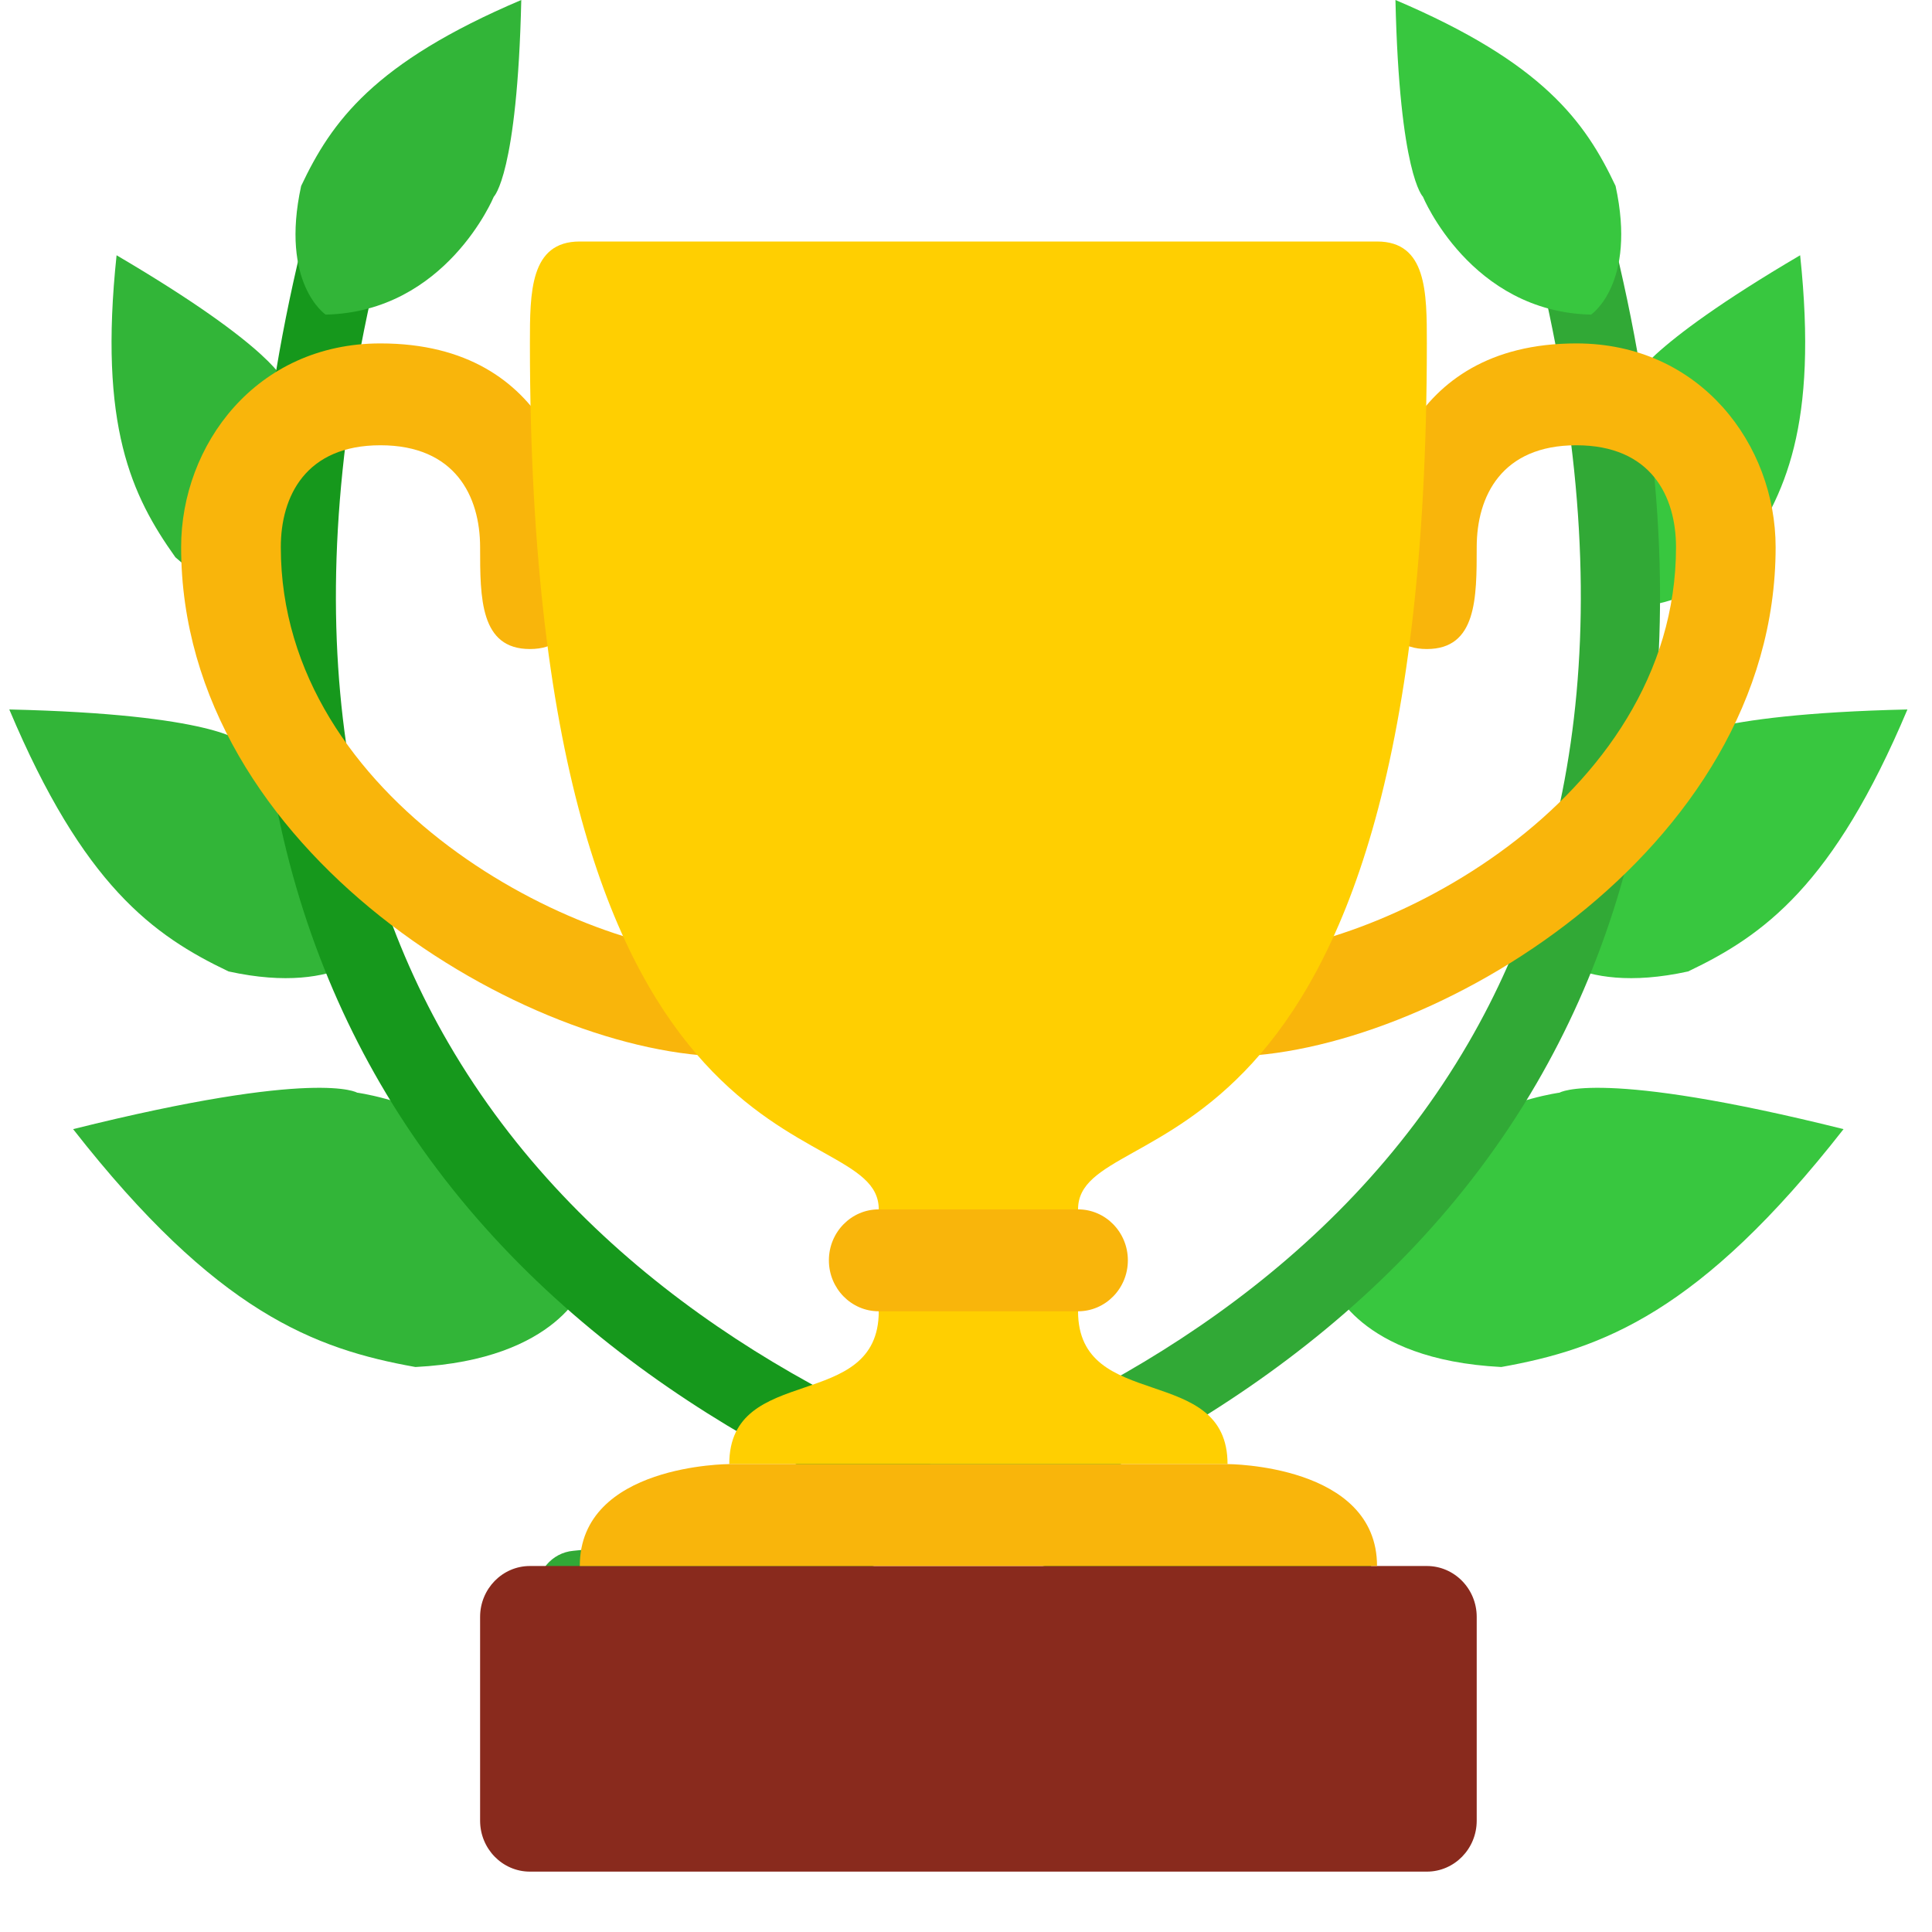 <svg width="32" height="32" viewBox="0 0 32 32" fill="none" xmlns="http://www.w3.org/2000/svg">
<g clip-path="url(#clip0_2703_2536)">
<path fill-rule="evenodd" clip-rule="evenodd" d="M5.091 9.952C5.091 9.952 4.225 10.398 2.905 9.23C2.178 8.21 1.632 7.053 1.931 4.228C4.58 5.785 4.718 6.338 4.718 6.338C4.718 6.338 6.08 8.061 5.091 9.952Z" fill="#32B538"/>
<path fill-rule="evenodd" clip-rule="evenodd" d="M6.299 15.607C6.299 15.607 5.697 16.51 3.786 16.09C2.532 15.492 1.38 14.662 0.154 11.751C3.565 11.829 3.996 12.292 3.996 12.292C3.996 12.292 6.246 13.23 6.299 15.607Z" fill="#32B538"/>
<path fill-rule="evenodd" clip-rule="evenodd" d="M9.69 21.261C9.69 21.261 9.268 22.52 6.881 22.642C5.21 22.343 3.586 21.738 1.211 18.702C5.26 17.692 5.915 18.098 5.915 18.098C5.915 18.098 8.869 18.477 9.69 21.261Z" fill="#32B538"/>
<path fill-rule="evenodd" clip-rule="evenodd" d="M22.136 26.998C22.496 27.029 22.814 26.761 22.846 26.399C22.877 26.037 22.61 25.717 22.25 25.686C22.25 25.686 11.791 24.795 7.424 17.271C5.555 14.052 4.832 9.618 6.491 3.528C6.587 3.177 6.381 2.815 6.032 2.719C5.683 2.623 5.322 2.83 5.227 3.18C3.445 9.721 4.285 14.477 6.291 17.935C10.967 25.991 22.136 26.998 22.136 26.998Z" fill="#16981C"/>
<path fill-rule="evenodd" clip-rule="evenodd" d="M5.394 5.211C5.394 5.211 4.635 4.7 4.988 3.08C5.491 2.016 6.188 1.039 8.634 0C8.568 2.893 8.179 3.258 8.179 3.258C8.179 3.258 7.391 5.166 5.394 5.211Z" fill="#32B538"/>
<path fill-rule="evenodd" clip-rule="evenodd" d="M26.656 9.952C26.656 9.952 27.522 10.398 28.842 9.23C29.569 8.21 30.115 7.053 29.816 4.228C27.167 5.785 27.029 6.338 27.029 6.338C27.029 6.338 25.667 8.061 26.656 9.952Z" fill="#38C73F"/>
<path fill-rule="evenodd" clip-rule="evenodd" d="M25.448 15.607C25.448 15.607 26.05 16.51 27.961 16.09C29.215 15.492 30.367 14.662 31.593 11.751C28.182 11.829 27.751 12.292 27.751 12.292C27.751 12.292 25.501 13.23 25.448 15.607Z" fill="#38C73F"/>
<path fill-rule="evenodd" clip-rule="evenodd" d="M22.056 21.261C22.056 21.261 22.478 22.52 24.866 22.642C26.537 22.343 28.16 21.738 30.535 18.702C26.487 17.692 25.831 18.098 25.831 18.098C25.831 18.098 22.878 18.477 22.056 21.261Z" fill="#38C73F"/>
<path fill-rule="evenodd" clip-rule="evenodd" d="M9.611 26.998C9.251 27.029 8.933 26.761 8.901 26.399C8.87 26.037 9.137 25.717 9.497 25.686C9.497 25.686 19.956 24.795 24.323 17.271C26.192 14.052 26.915 9.618 25.256 3.528C25.16 3.177 25.366 2.815 25.715 2.719C26.064 2.623 26.425 2.83 26.52 3.18C28.302 9.721 27.462 14.477 25.456 17.935C20.78 25.991 9.611 26.998 9.611 26.998Z" fill="#31A936"/>
<path fill-rule="evenodd" clip-rule="evenodd" d="M26.353 5.211C26.353 5.211 27.112 4.7 26.759 3.08C26.256 2.016 25.559 1.039 23.113 0C23.179 2.893 23.568 3.258 23.568 3.258C23.568 3.258 24.356 5.166 26.353 5.211Z" fill="#38C73F"/>
<path d="M26.109 5.688C23.221 5.688 22.808 8.219 22.808 9.063C22.808 9.906 22.808 10.75 23.633 10.75C24.459 10.75 24.459 9.906 24.459 9.063C24.459 8.219 24.871 7.375 26.109 7.375C27.347 7.375 27.76 8.219 27.76 9.063C27.76 13.281 22.808 15.813 20.332 15.813H12.079C9.603 15.813 4.651 13.281 4.651 9.063C4.651 8.219 5.063 7.375 6.301 7.375C7.539 7.375 7.952 8.219 7.952 9.063C7.952 9.906 7.952 10.75 8.777 10.75C9.603 10.75 9.603 9.906 9.603 9.063C9.603 8.219 9.19 5.688 6.301 5.688C4.238 5.688 3 7.375 3 9.063C3 14.125 8.777 17.5 12.079 17.5H20.332C23.633 17.5 29.41 14.125 29.41 9.063C29.41 7.375 28.172 5.688 26.109 5.688Z" fill="#F9B50B"/>
<path d="M23.633 5.688C23.633 4.844 23.633 4 22.808 4H9.603C8.777 4 8.777 4.843 8.777 5.688C8.777 20.031 14.555 18.344 14.555 20.031V21.719C14.555 23.406 12.079 22.563 12.079 24.25H20.332C20.332 22.563 17.856 23.406 17.856 21.719V20.031C17.856 18.344 23.633 20.031 23.633 5.688Z" fill="#FFCF01"/>
<path d="M23.633 25.938H8.777C8.322 25.938 7.952 26.316 7.952 26.781V30.156C7.952 30.622 8.322 31 8.777 31H23.633C24.089 31 24.459 30.622 24.459 30.156V26.781C24.459 26.316 24.089 25.938 23.633 25.938Z" fill="#892A1D"/>
<path d="M20.332 24.25H12.079C12.079 24.25 9.603 24.25 9.603 25.938H22.808C22.808 24.25 20.332 24.25 20.332 24.25ZM14.555 21.719H17.856C18.311 21.719 18.681 21.341 18.681 20.875C18.681 20.409 18.311 20.031 17.856 20.031H14.555C14.099 20.031 13.729 20.409 13.729 20.875C13.729 21.341 14.099 21.719 14.555 21.719Z" fill="#F9B50B"/>
</g>
<defs>
<clipPath id="clip0_2703_2536">
<rect width="32" height="32" fill="white"/>
</clipPath>
</defs>
</svg>
